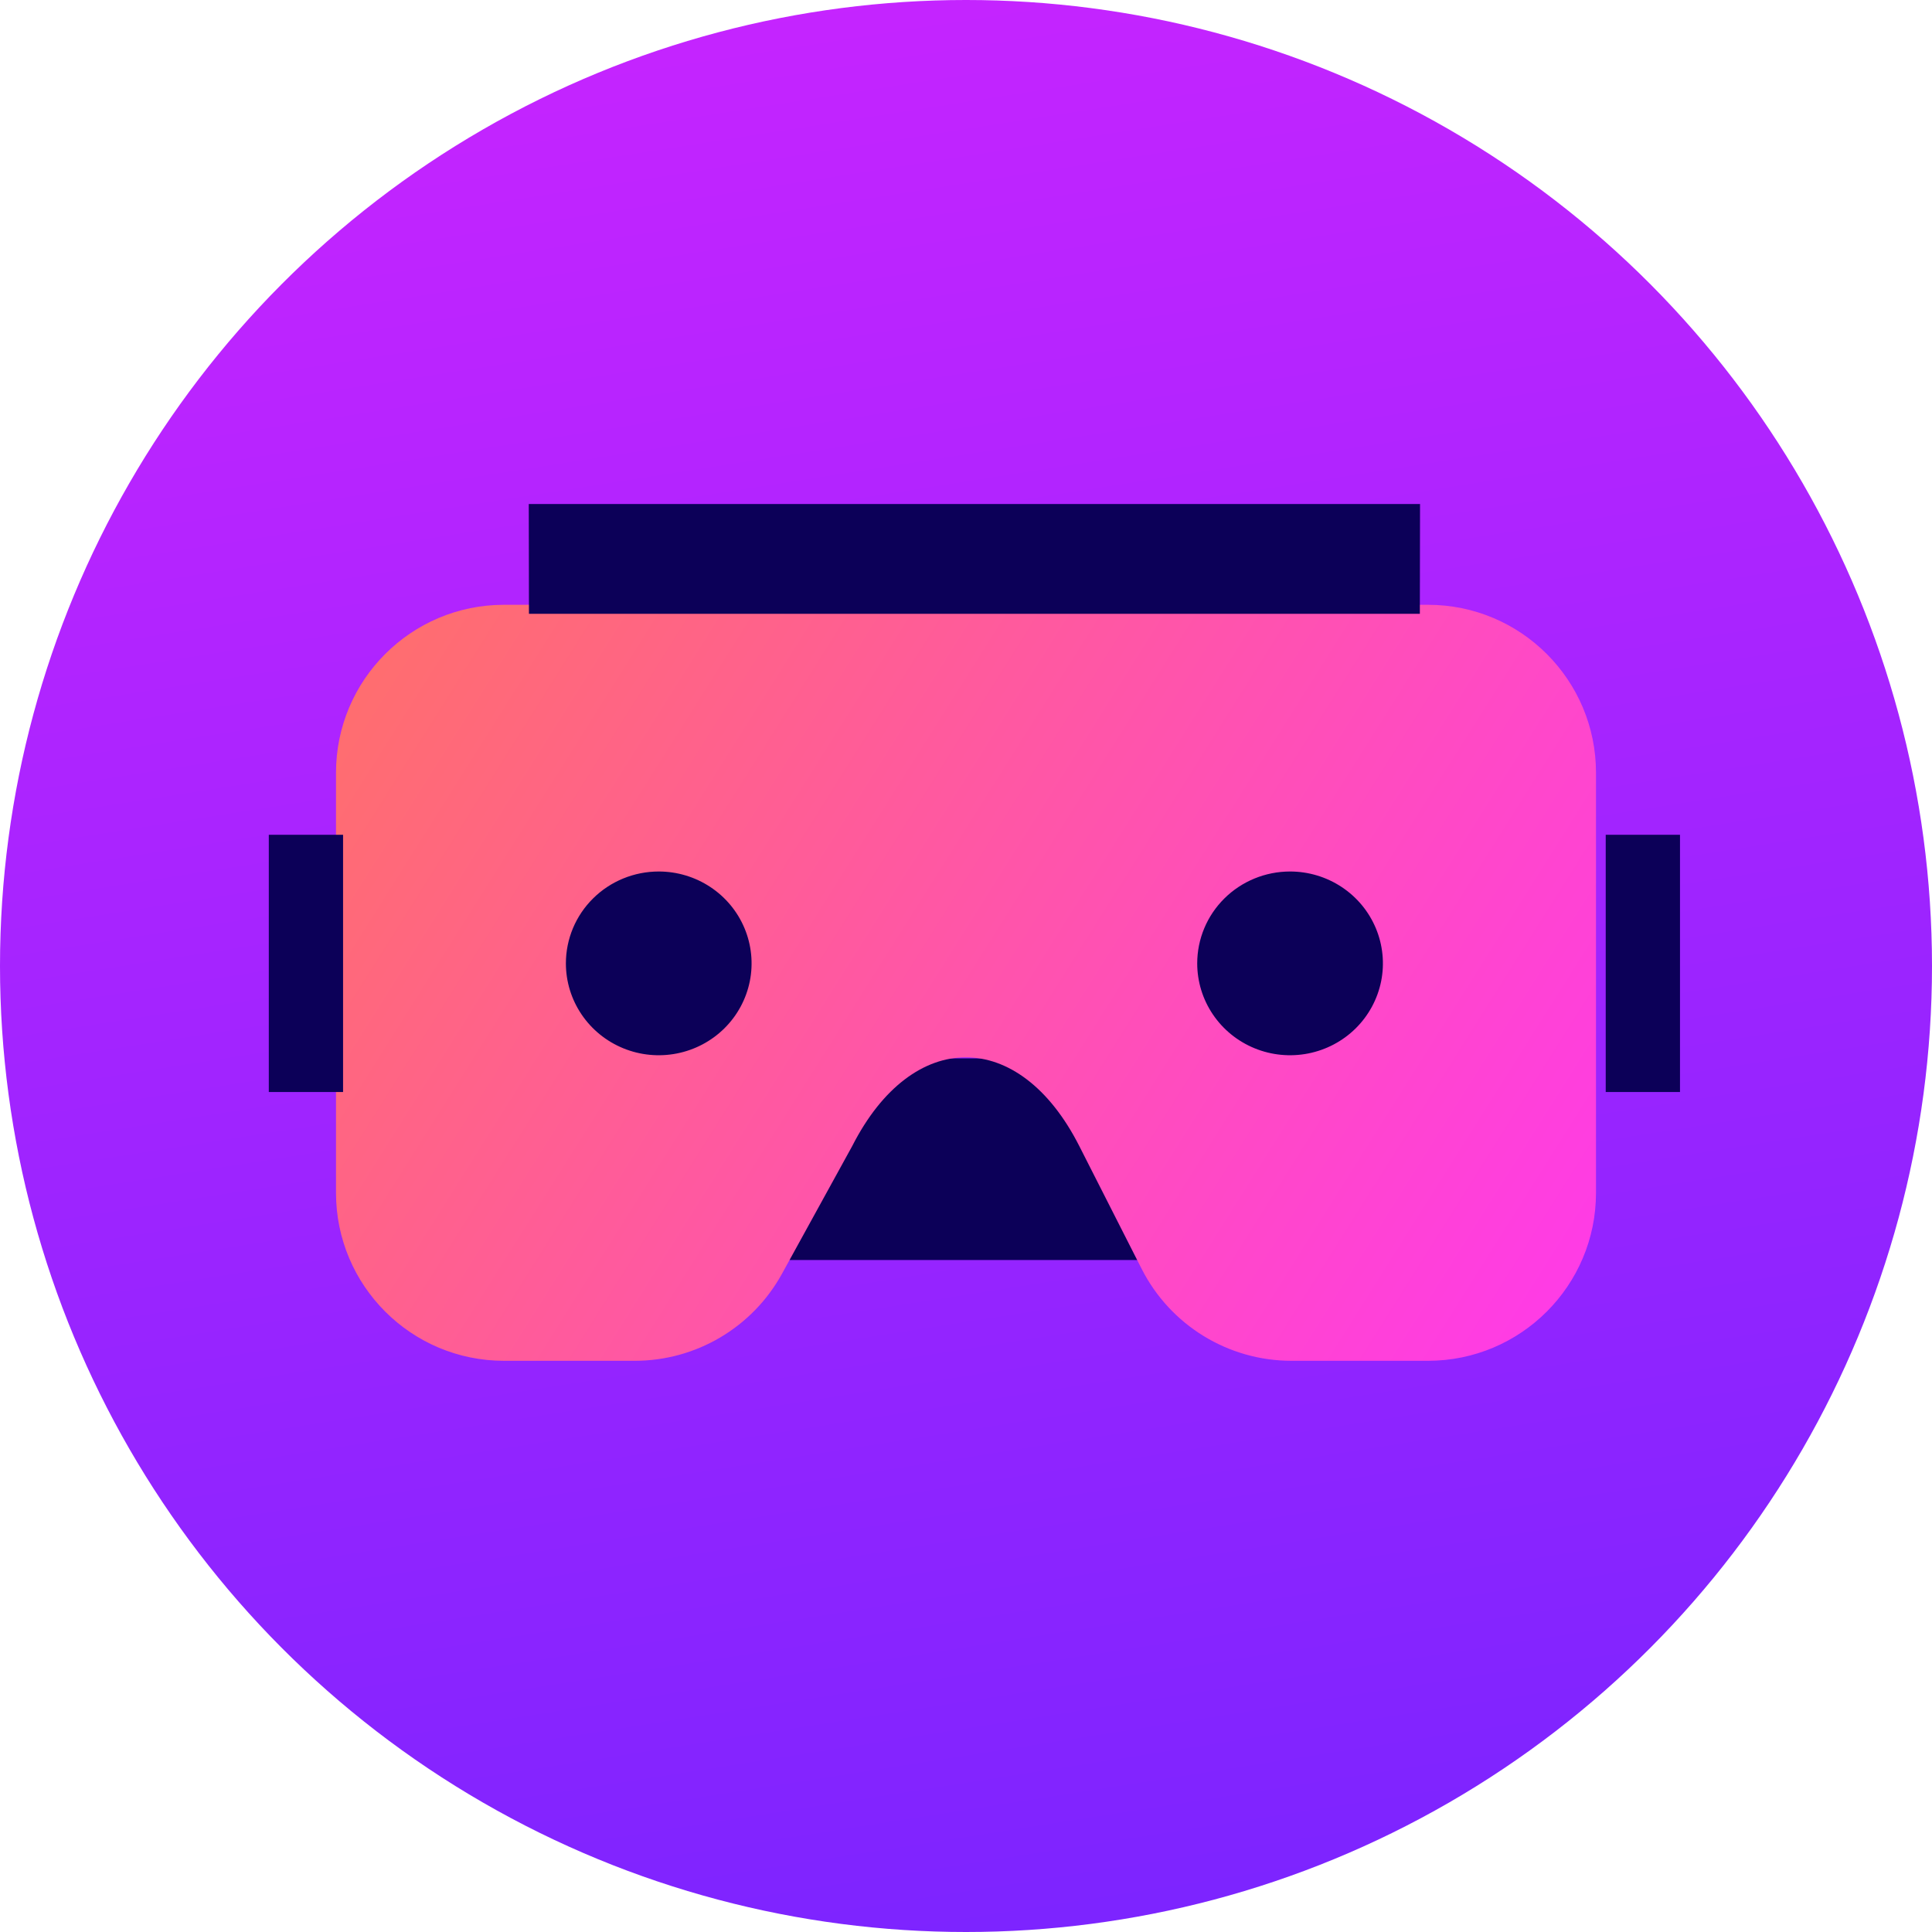 <svg width="115" height="115" viewBox="0 0 115 115" fill="none" xmlns="http://www.w3.org/2000/svg">
<circle cx="57.5" cy="57.5" r="57.5" fill="url(#paint0_linear)"/>
<path fill-rule="evenodd" clip-rule="evenodd" d="M47.077 63L47 75H69L68.914 63H47.077Z" fill="#0C0058"/>
<path fill-rule="evenodd" clip-rule="evenodd" d="M76.872 81C73.107 81 69.661 78.885 67.956 75.528L64.239 68.209C60.668 61.178 54.312 61.178 50.732 68.209L46.547 75.819C44.79 79.014 41.432 81 37.785 81H30C24.477 81 20 76.523 20 71V46C20 40.477 24.477 36 30 36H85C90.523 36 95 40.477 95 46V71C95 76.523 90.523 81 85 81H76.872Z" fill="url(#paint1_linear)"/>
<path fill-rule="evenodd" clip-rule="evenodd" d="M84.515 36.536L84.526 30H31.474L31.485 36.536H84.515ZM95.579 49.688H100V65H95.579V49.688ZM16 49.688H20.421V65H16V49.688ZM39.211 51.875C40.303 51.875 41.372 52.196 42.281 52.797C43.19 53.398 43.898 54.252 44.316 55.251C44.734 56.25 44.844 57.35 44.631 58.411C44.417 59.471 43.891 60.446 43.118 61.211C42.345 61.976 41.361 62.496 40.289 62.707C39.217 62.918 38.105 62.81 37.096 62.396C36.086 61.982 35.223 61.281 34.616 60.382C34.008 59.483 33.684 58.425 33.684 57.344C33.684 55.893 34.266 54.502 35.303 53.477C36.339 52.451 37.745 51.875 39.211 51.875ZM76.79 51.875C77.882 51.875 78.951 52.196 79.86 52.797C80.769 53.398 81.477 54.252 81.895 55.251C82.313 56.25 82.423 57.35 82.21 58.411C81.996 59.471 81.47 60.446 80.697 61.211C79.924 61.976 78.94 62.496 77.868 62.707C76.796 62.918 75.684 62.81 74.675 62.396C73.665 61.982 72.802 61.281 72.195 60.382C71.587 59.483 71.263 58.425 71.263 57.344C71.263 55.893 71.845 54.502 72.882 53.477C73.918 52.451 75.324 51.875 76.79 51.875Z" fill="#0C0058"/>
<defs>
<linearGradient id="paint0_linear" x1="39.5" y1="-5.68058e-07" x2="57.5" y2="115" gradientUnits="userSpaceOnUse">
<stop stop-color="#C624FF"/>
<stop offset="1" stop-color="#7D24FF"/>
</linearGradient>
<linearGradient id="paint1_linear" x1="23.5" y1="36" x2="95" y2="81" gradientUnits="userSpaceOnUse">
<stop stop-color="#FF6E6E"/>
<stop offset="1" stop-color="#FF39EB"/>
</linearGradient>
</defs>
</svg>
